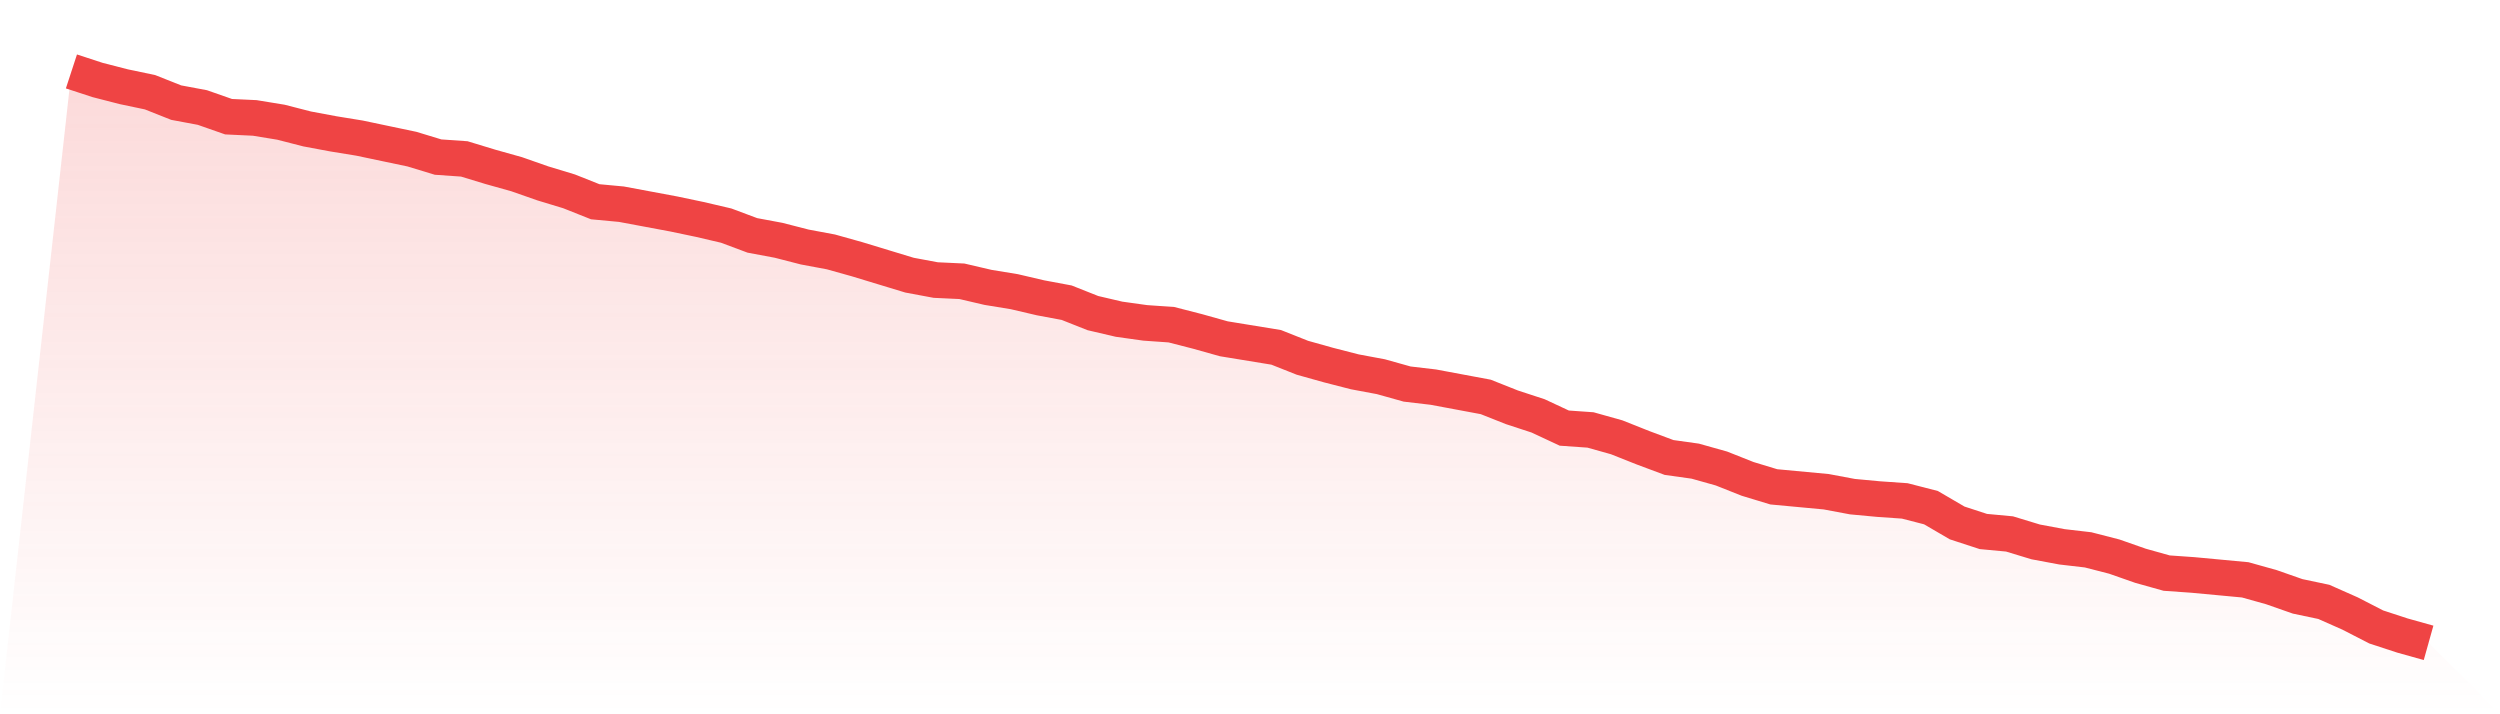 <svg viewBox="0 0 140 40" xmlns="http://www.w3.org/2000/svg">
<defs>
<linearGradient id="gradient" x1="0" x2="0" y1="0" y2="1">
<stop offset="0%" stop-color="#ef4444" stop-opacity="0.2"/>
<stop offset="100%" stop-color="#ef4444" stop-opacity="0"/>
</linearGradient>
</defs>
<path d="M4,4 L4,4 L5.467,4.48 L6.933,4.857 L8.4,5.165 L9.867,5.747 L11.333,6.021 L12.8,6.535 L14.267,6.604 L15.733,6.844 L17.2,7.221 L18.667,7.495 L20.133,7.734 L21.6,8.043 L23.067,8.351 L24.533,8.797 L26,8.899 L27.467,9.345 L28.933,9.756 L30.4,10.27 L31.867,10.715 L33.333,11.298 L34.8,11.435 L36.267,11.709 L37.733,11.983 L39.2,12.291 L40.667,12.634 L42.133,13.182 L43.6,13.456 L45.067,13.833 L46.533,14.107 L48,14.518 L49.467,14.964 L50.933,15.409 L52.4,15.683 L53.867,15.752 L55.333,16.094 L56.8,16.334 L58.267,16.677 L59.733,16.951 L61.2,17.533 L62.667,17.876 L64.133,18.081 L65.6,18.184 L67.067,18.561 L68.533,18.972 L70,19.212 L71.467,19.452 L72.933,20.034 L74.4,20.445 L75.867,20.822 L77.333,21.096 L78.8,21.507 L80.267,21.679 L81.733,21.953 L83.2,22.227 L84.667,22.809 L86.133,23.289 L87.6,23.974 L89.067,24.077 L90.533,24.488 L92,25.071 L93.467,25.619 L94.933,25.824 L96.4,26.236 L97.867,26.818 L99.333,27.263 L100.8,27.4 L102.267,27.537 L103.733,27.812 L105.2,27.949 L106.667,28.051 L108.133,28.428 L109.6,29.285 L111.067,29.764 L112.533,29.901 L114,30.347 L115.467,30.621 L116.933,30.792 L118.4,31.169 L119.867,31.683 L121.333,32.094 L122.8,32.197 L124.267,32.334 L125.733,32.471 L127.2,32.882 L128.667,33.396 L130.133,33.705 L131.6,34.355 L133.067,35.109 L134.533,35.589 L136,36 L140,40 L0,40 z" fill="url(#gradient)"/>
<path d="M4,4 L4,4 L5.467,4.48 L6.933,4.857 L8.4,5.165 L9.867,5.747 L11.333,6.021 L12.8,6.535 L14.267,6.604 L15.733,6.844 L17.2,7.221 L18.667,7.495 L20.133,7.734 L21.6,8.043 L23.067,8.351 L24.533,8.797 L26,8.899 L27.467,9.345 L28.933,9.756 L30.4,10.27 L31.867,10.715 L33.333,11.298 L34.8,11.435 L36.267,11.709 L37.733,11.983 L39.2,12.291 L40.667,12.634 L42.133,13.182 L43.6,13.456 L45.067,13.833 L46.533,14.107 L48,14.518 L49.467,14.964 L50.933,15.409 L52.4,15.683 L53.867,15.752 L55.333,16.094 L56.8,16.334 L58.267,16.677 L59.733,16.951 L61.2,17.533 L62.667,17.876 L64.133,18.081 L65.6,18.184 L67.067,18.561 L68.533,18.972 L70,19.212 L71.467,19.452 L72.933,20.034 L74.4,20.445 L75.867,20.822 L77.333,21.096 L78.8,21.507 L80.267,21.679 L81.733,21.953 L83.2,22.227 L84.667,22.809 L86.133,23.289 L87.6,23.974 L89.067,24.077 L90.533,24.488 L92,25.071 L93.467,25.619 L94.933,25.824 L96.4,26.236 L97.867,26.818 L99.333,27.263 L100.8,27.4 L102.267,27.537 L103.733,27.812 L105.2,27.949 L106.667,28.051 L108.133,28.428 L109.6,29.285 L111.067,29.764 L112.533,29.901 L114,30.347 L115.467,30.621 L116.933,30.792 L118.4,31.169 L119.867,31.683 L121.333,32.094 L122.8,32.197 L124.267,32.334 L125.733,32.471 L127.2,32.882 L128.667,33.396 L130.133,33.705 L131.6,34.355 L133.067,35.109 L134.533,35.589 L136,36" fill="none" stroke="#ef4444" stroke-width="2"/>
</svg>